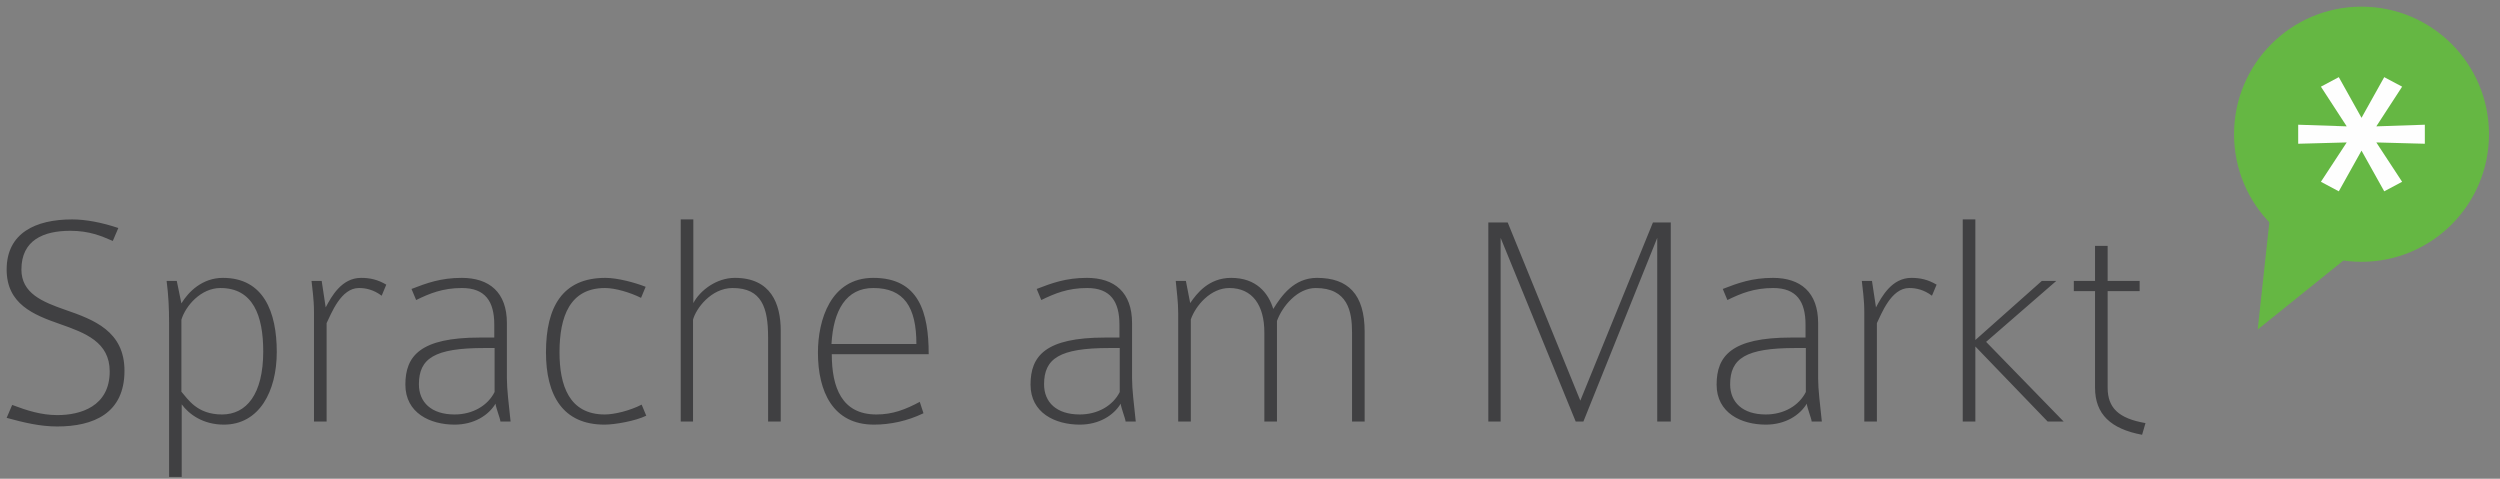 <svg xmlns="http://www.w3.org/2000/svg" width="188" height="36" viewBox="0 0 188 36"><rect x="0" y="0" width="188" height="36" fill="#808080" stroke="none"/><g fill="none" fill-rule="evenodd"><g transform="translate(168 .5)"><path fill="#65B743" d="M9.586,0 C14.88,0 19.172,4.295 19.172,9.594 C19.172,14.892 14.88,19.188 9.586,19.188 C4.292,19.188 0,14.892 0,9.594 C0,4.295 4.292,0 9.586,0"></path><polygon fill="#65B743" points="1.78 24.277 8.949 18.508 2.778 15.08"></polygon><polygon fill="#FEFEFE" points="14.348 8.879 14.348 10.31 10.699 10.211 12.64 13.171 11.294 13.887 9.586 10.828 7.878 13.887 6.532 13.171 8.473 10.211 4.824 10.31 4.824 8.879 8.473 9.002 6.532 6.017 7.878 5.301 9.586 8.36 11.294 5.301 12.64 6.017 10.699 9.002"></polygon></g><path fill="#404042" d="M9.361,27.883 C9.361,24.898 7.047,24.042 4.919,23.302 C3.184,22.7 1.61,22.053 1.61,20.271 C1.61,18.05 3.276,17.356 5.289,17.356 C6.723,17.356 7.626,17.749 8.482,18.119 L8.898,17.148 C7.672,16.731 6.446,16.5 5.428,16.5 C2.675,16.5 0.5,17.518 0.5,20.271 C0.5,22.862 2.513,23.672 4.502,24.366 C6.423,25.037 8.25,25.731 8.25,27.929 C8.25,30.567 6.053,31.215 4.317,31.215 C3.091,31.215 2.027,30.868 0.916,30.451 L0.5,31.423 C1.772,31.77 2.999,32.071 4.294,32.071 C7.047,32.071 9.361,31.076 9.361,27.883 L9.361,27.883 Z M20.813,26.472 C20.813,23.487 19.841,20.896 16.764,20.896 C15.214,20.896 14.173,21.937 13.641,22.816 L13.294,21.127 L12.53,21.127 C12.669,22.215 12.715,23.163 12.715,24.251 L12.715,35.865 L13.664,35.865 L13.664,30.405 C14.219,31.168 15.284,31.932 16.834,31.932 C19.494,31.932 20.813,29.433 20.813,26.472 L20.813,26.472 Z M19.795,26.425 C19.795,29.664 18.523,31.168 16.695,31.168 C14.821,31.168 14.15,30.035 13.641,29.456 L13.641,24.042 C13.965,22.978 15.122,21.659 16.579,21.659 C19.032,21.659 19.795,23.742 19.795,26.425 L19.795,26.425 Z M29.049,21.405 C28.379,21.012 27.8,20.896 27.152,20.896 C25.695,20.896 24.931,22.284 24.492,23.117 L24.191,21.127 L23.427,21.127 C23.474,21.659 23.612,22.446 23.612,23.487 L23.612,31.7 L24.561,31.7 L24.561,24.297 C24.908,23.603 25.625,21.659 26.99,21.659 C27.499,21.659 28.078,21.775 28.702,22.238 L29.049,21.405 Z M38.396,31.7 C38.258,30.359 38.119,29.294 38.119,28.461 L38.119,24.297 C38.119,21.983 36.8,20.896 34.718,20.896 C33.144,20.896 32.08,21.289 30.946,21.729 L31.294,22.562 C32.288,22.076 33.283,21.659 34.741,21.659 C36.499,21.659 37.17,22.677 37.17,24.413 L37.17,25.384 L36.083,25.384 C31.594,25.384 30.484,26.772 30.484,28.924 C30.484,31.053 32.335,31.932 34.186,31.932 C35.643,31.932 36.731,31.238 37.263,30.359 C37.309,30.729 37.61,31.446 37.633,31.7 L38.396,31.7 Z M37.193,29.479 C36.684,30.497 35.551,31.168 34.186,31.168 C32.427,31.168 31.502,30.243 31.502,28.901 C31.502,26.958 32.659,26.171 36.407,26.171 L37.193,26.171 L37.193,29.479 Z M48.599,31.261 L48.252,30.428 C47.35,30.891 46.193,31.168 45.476,31.168 C42.792,31.168 42.075,28.97 42.075,26.495 C42.075,23.788 42.861,21.659 45.499,21.659 C46.285,21.659 47.419,22.006 48.206,22.4 L48.553,21.567 C47.789,21.266 46.471,20.896 45.522,20.896 C42.306,20.896 41.057,23.071 41.057,26.495 C41.057,29.734 42.329,31.932 45.453,31.932 C46.262,31.932 47.789,31.654 48.599,31.261 L48.599,31.261 Z M58.71,31.7 L58.71,24.852 C58.71,22.839 57.969,20.896 55.262,20.896 C53.851,20.896 52.625,21.868 52.139,22.793 L52.139,16.5 L51.19,16.5 L51.19,31.7 L52.116,31.7 L52.116,24.042 C52.324,23.233 53.458,21.659 55.1,21.659 C57.298,21.659 57.761,23.163 57.761,25.361 L57.761,31.7 L58.71,31.7 Z M69.838,26.634 C69.838,23.487 69.098,20.896 65.673,20.896 C62.457,20.896 61.509,24.066 61.509,26.518 C61.509,29.456 62.643,31.932 65.72,31.932 C66.969,31.932 68.242,31.654 69.445,31.076 L69.167,30.22 C68.08,30.798 67.131,31.168 65.905,31.168 C63.314,31.168 62.55,29.155 62.55,26.634 L69.838,26.634 Z M68.913,25.87 L62.527,25.87 C62.666,23.325 63.637,21.659 65.673,21.659 C67.987,21.659 68.913,23.094 68.913,25.87 L68.913,25.87 Z M85.409,31.7 C85.27,30.359 85.131,29.294 85.131,28.461 L85.131,24.297 C85.131,21.983 83.812,20.896 81.73,20.896 C80.157,20.896 79.092,21.289 77.959,21.729 L78.306,22.562 C79.301,22.076 80.295,21.659 81.753,21.659 C83.511,21.659 84.182,22.677 84.182,24.413 L84.182,25.384 L83.095,25.384 C78.606,25.384 77.496,26.772 77.496,28.924 C77.496,31.053 79.347,31.932 81.198,31.932 C82.655,31.932 83.743,31.238 84.275,30.359 C84.321,30.729 84.622,31.446 84.645,31.7 L85.409,31.7 Z M84.205,29.479 C83.696,30.497 82.563,31.168 81.198,31.168 C79.439,31.168 78.514,30.243 78.514,28.901 C78.514,26.958 79.671,26.171 83.419,26.171 L84.205,26.171 L84.205,29.479 Z M102.622,31.7 L102.622,24.945 C102.622,22.122 101.372,20.896 99.035,20.896 C97.3,20.896 96.352,22.261 95.75,23.233 C95.38,22.03 94.478,20.896 92.58,20.896 C90.892,20.896 89.989,22.076 89.503,22.793 L89.179,21.127 L88.416,21.127 C88.485,21.914 88.601,22.677 88.601,23.557 L88.601,31.7 L89.55,31.7 L89.55,24.019 C89.92,22.955 91.053,21.659 92.442,21.659 C94.2,21.659 95.079,22.978 95.079,24.991 L95.079,31.7 L96.028,31.7 L96.028,24.135 C96.421,23.048 97.555,21.659 98.943,21.659 C101.349,21.659 101.673,23.418 101.673,24.991 L101.673,31.7 L102.622,31.7 Z M125.642,31.7 L125.642,16.731 L124.3,16.731 L118.84,30.127 L113.38,16.731 L111.922,16.731 L111.922,31.7 L112.848,31.7 L112.848,17.888 L118.493,31.7 L119.071,31.7 L124.624,17.888 L124.624,31.7 L125.642,31.7 Z M137.002,31.7 C136.863,30.359 136.724,29.294 136.724,28.461 L136.724,24.297 C136.724,21.983 135.406,20.896 133.323,20.896 C131.75,20.896 130.686,21.289 129.552,21.729 L129.899,22.562 C130.894,22.076 131.889,21.659 133.347,21.659 C135.105,21.659 135.776,22.677 135.776,24.413 L135.776,25.384 L134.688,25.384 C130.2,25.384 129.089,26.772 129.089,28.924 C129.089,31.053 130.94,31.932 132.791,31.932 C134.249,31.932 135.336,31.238 135.868,30.359 C135.915,30.729 136.215,31.446 136.239,31.7 L137.002,31.7 Z M135.799,29.479 C135.29,30.497 134.156,31.168 132.791,31.168 C131.033,31.168 130.107,30.243 130.107,28.901 C130.107,26.958 131.264,26.171 135.012,26.171 L135.799,26.171 L135.799,29.479 Z M145.632,21.405 C144.961,21.012 144.382,20.896 143.734,20.896 C142.277,20.896 141.513,22.284 141.074,23.117 L140.773,21.127 L140.009,21.127 C140.056,21.659 140.195,22.446 140.195,23.487 L140.195,31.7 L141.143,31.7 L141.143,24.297 C141.49,23.603 142.207,21.659 143.572,21.659 C144.081,21.659 144.66,21.775 145.284,22.238 L145.632,21.405 Z M155.187,31.7 L149.356,25.708 L154.631,21.127 L153.544,21.127 L148.547,25.569 L148.547,16.5 L147.598,16.5 L147.598,31.7 L148.547,31.7 L148.547,26.055 L153.984,31.7 L155.187,31.7 Z M161.341,31.816 C159.305,31.469 158.495,30.659 158.495,29.155 L158.495,21.891 L160.901,21.891 L160.901,21.127 L158.495,21.127 L158.495,18.49 L157.547,18.49 L157.547,21.127 L155.95,21.127 L155.95,21.891 L157.547,21.891 L157.547,29.155 C157.547,31.145 158.726,32.256 161.086,32.695 L161.341,31.816 Z"></path></g></svg>